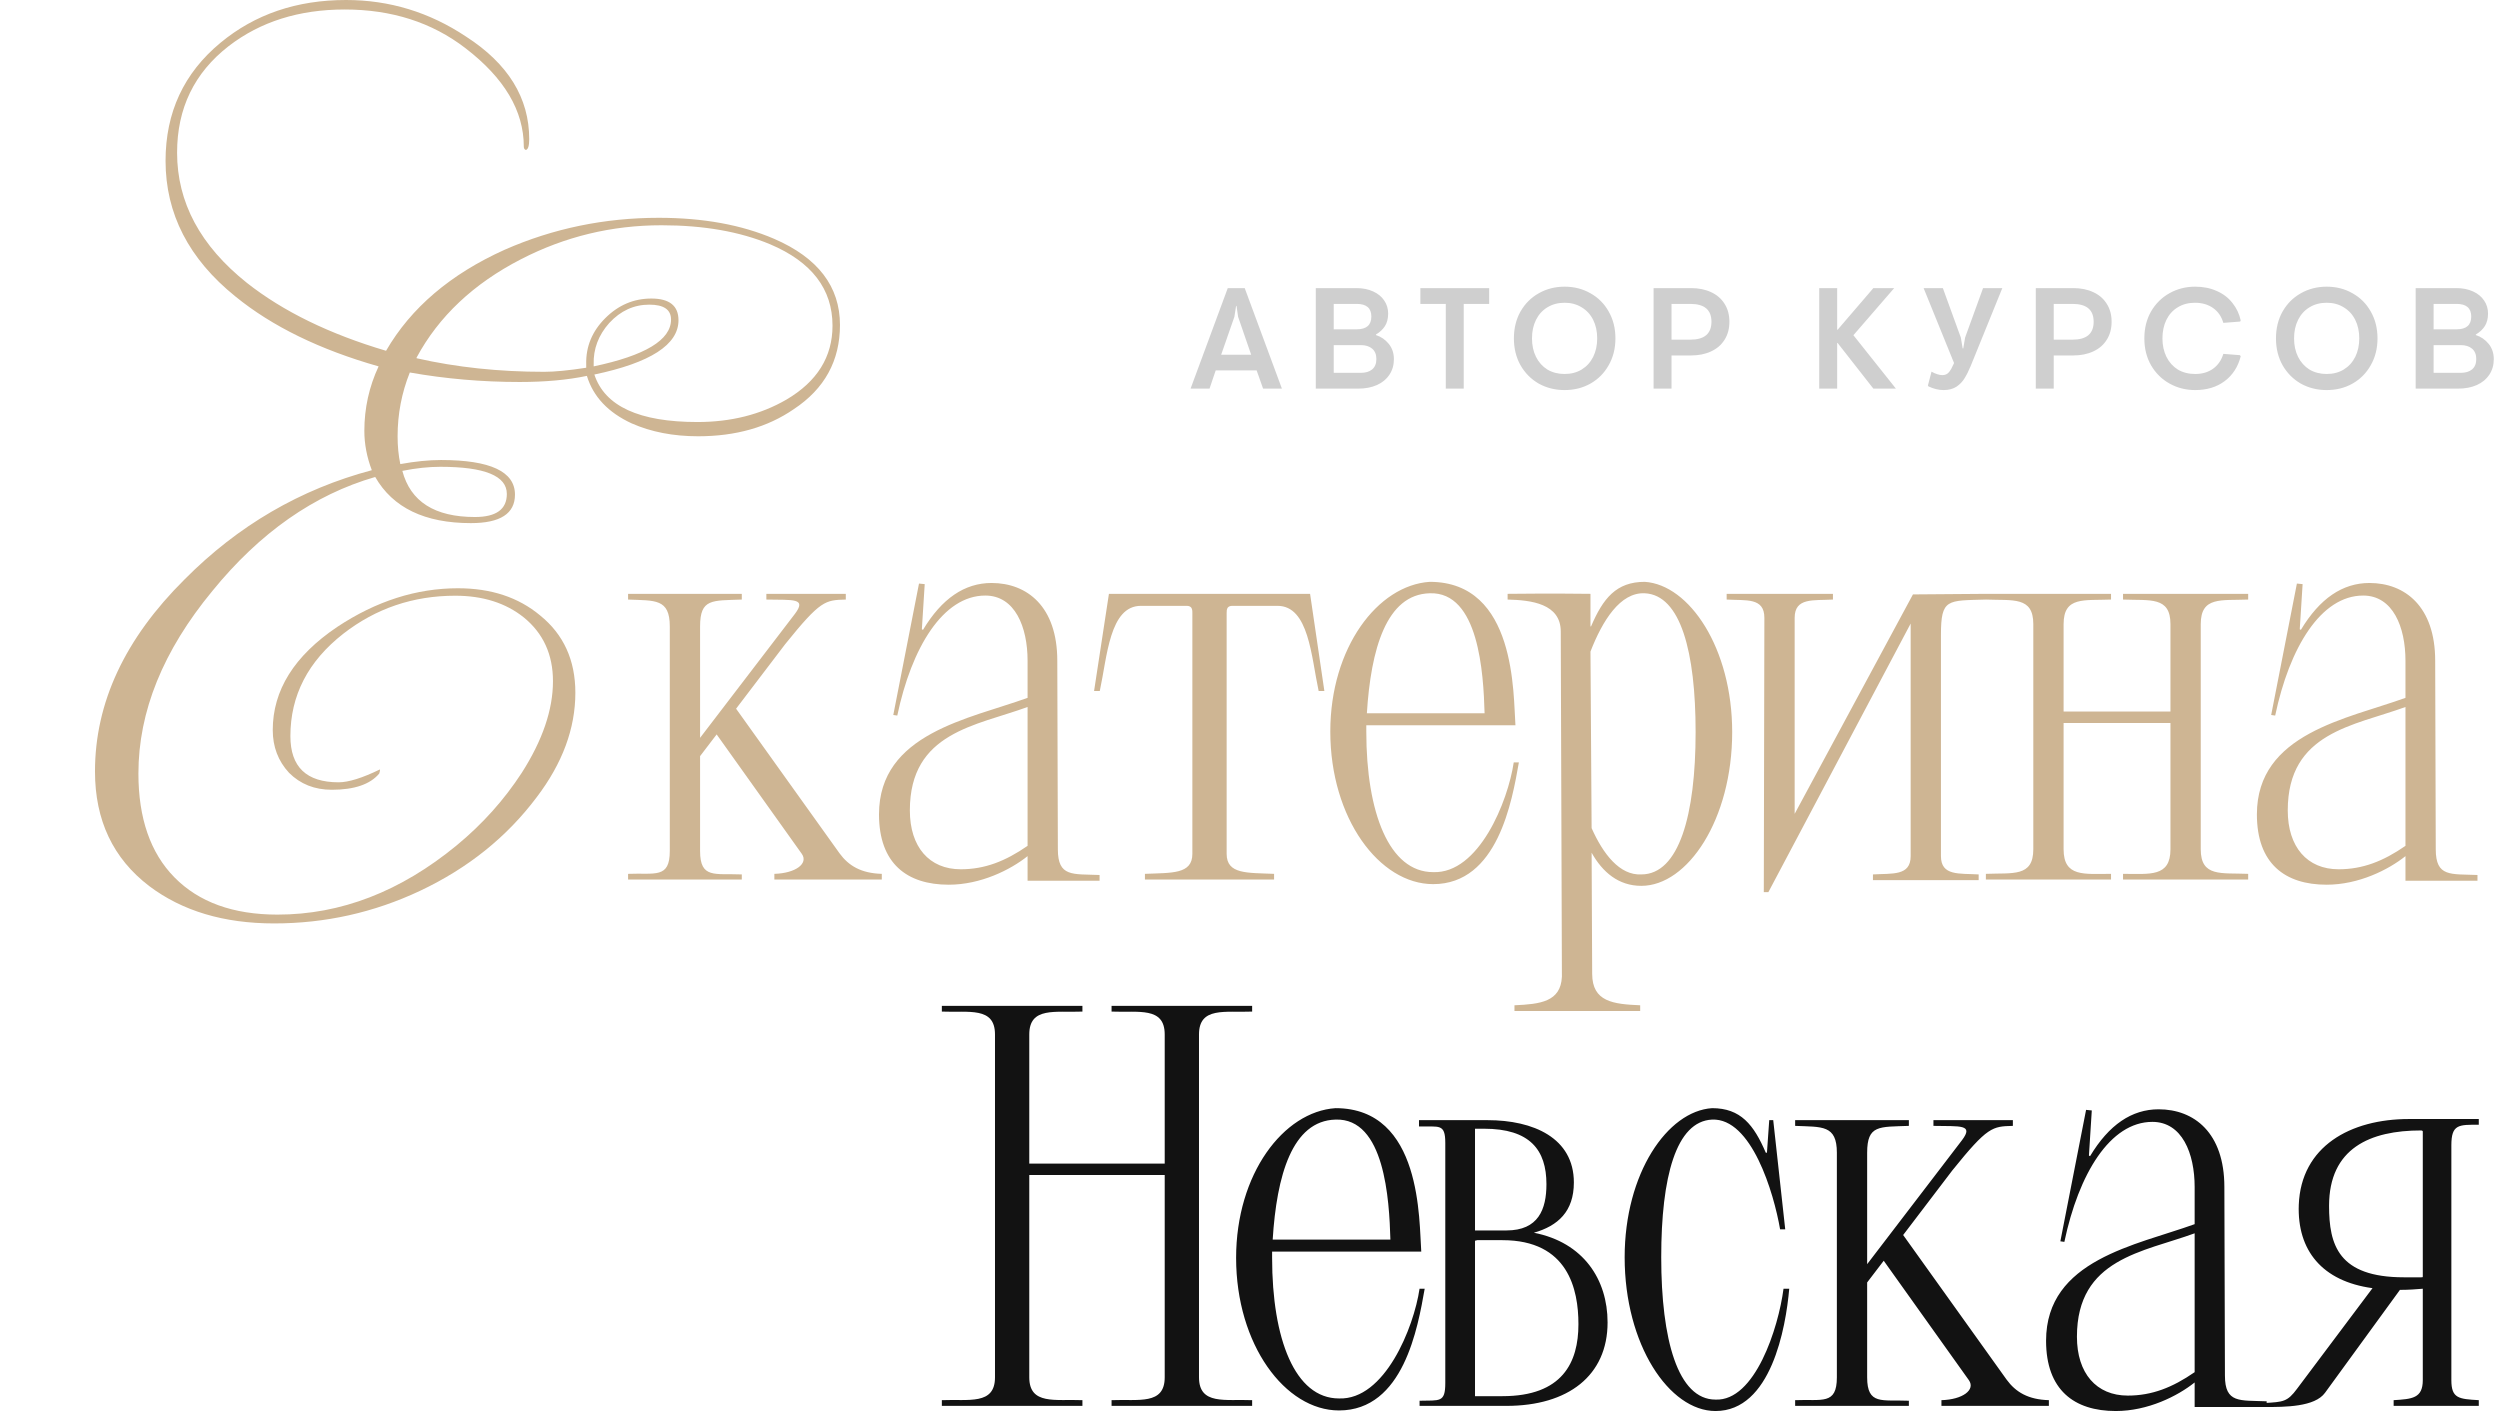 <?xml version="1.0" encoding="UTF-8"?> <svg xmlns="http://www.w3.org/2000/svg" width="383" height="217" viewBox="0 0 383 217" fill="none"><path opacity="0.2" d="M188.094 44.138H190.69L196.388 59.538H193.506L192.516 56.744H186.246L185.3 59.538H182.396L188.094 44.138ZM191.68 54.346L189.678 48.538L189.436 46.866H189.37L189.106 48.538L187.082 54.346H191.68ZM201.577 44.138H207.781C208.764 44.138 209.622 44.306 210.355 44.644C211.103 44.981 211.675 45.45 212.071 46.052C212.467 46.638 212.665 47.298 212.665 48.032C212.665 48.794 212.504 49.432 212.181 49.946C211.859 50.459 211.397 50.892 210.795 51.244V51.332C211.573 51.581 212.225 52.028 212.753 52.674C213.281 53.319 213.545 54.104 213.545 55.028C213.545 55.922 213.318 56.714 212.863 57.404C212.423 58.078 211.785 58.606 210.949 58.988C210.128 59.354 209.16 59.538 208.045 59.538H201.577V44.138ZM207.847 50.452C209.343 50.452 210.091 49.799 210.091 48.494C210.091 47.203 209.343 46.558 207.847 46.558H204.327V50.452H207.847ZM208.485 57.118C209.219 57.118 209.798 56.942 210.223 56.59C210.649 56.223 210.861 55.695 210.861 55.006C210.861 54.316 210.649 53.788 210.223 53.422C209.798 53.055 209.219 52.872 208.485 52.872H204.327V57.118H208.485ZM221.494 46.558H217.6V44.138H228.138V46.558H224.244V59.538H221.494V46.558ZM239.695 59.758C238.243 59.758 236.923 59.428 235.735 58.768C234.561 58.093 233.63 57.154 232.941 55.952C232.266 54.749 231.929 53.378 231.929 51.838C231.929 50.298 232.266 48.926 232.941 47.724C233.63 46.521 234.561 45.59 235.735 44.93C236.923 44.255 238.243 43.918 239.695 43.918C241.161 43.918 242.481 44.255 243.655 44.93C244.843 45.59 245.774 46.521 246.449 47.724C247.138 48.926 247.483 50.298 247.483 51.838C247.483 53.378 247.138 54.749 246.449 55.952C245.774 57.154 244.843 58.093 243.655 58.768C242.481 59.428 241.161 59.758 239.695 59.758ZM239.695 57.294C240.692 57.294 241.565 57.066 242.313 56.612C243.075 56.142 243.662 55.497 244.073 54.676C244.483 53.854 244.689 52.908 244.689 51.838C244.689 50.767 244.483 49.821 244.073 49C243.662 48.178 243.075 47.54 242.313 47.086C241.565 46.616 240.692 46.382 239.695 46.382C238.697 46.382 237.817 46.616 237.055 47.086C236.307 47.54 235.727 48.178 235.317 49C234.906 49.821 234.701 50.767 234.701 51.838C234.701 52.908 234.906 53.854 235.317 54.676C235.727 55.497 236.307 56.142 237.055 56.612C237.817 57.066 238.697 57.294 239.695 57.294ZM253.329 44.138H259.049C260.222 44.138 261.249 44.343 262.129 44.754C263.023 45.164 263.713 45.758 264.197 46.536C264.695 47.313 264.945 48.23 264.945 49.286C264.945 50.356 264.695 51.28 264.197 52.058C263.713 52.835 263.023 53.429 262.129 53.84C261.249 54.25 260.222 54.456 259.049 54.456H256.079V59.538H253.329V44.138ZM258.961 52.036C261.117 52.036 262.195 51.119 262.195 49.286C262.195 47.467 261.117 46.558 258.961 46.558H256.079V52.036H258.961ZM278.706 44.138H281.456V50.518H281.522L287 44.138H290.19L283.942 51.354L290.454 59.538H287L281.522 52.542H281.456V59.538H278.706V44.138ZM297.756 59.758C296.993 59.758 296.216 59.567 295.424 59.186L295.358 59.054L295.908 56.942C296.553 57.294 297.11 57.47 297.58 57.47C298.005 57.47 298.342 57.316 298.592 57.008C298.841 56.7 299.098 56.238 299.362 55.622L294.698 44.138H297.646L300.396 51.706L300.682 53.378H300.77L301.056 51.706L303.806 44.138H306.754L301.914 56.062C301.606 56.81 301.29 57.44 300.968 57.954C300.66 58.467 300.242 58.9 299.714 59.252C299.186 59.589 298.533 59.758 297.756 59.758ZM311.882 44.138H317.602C318.776 44.138 319.802 44.343 320.682 44.754C321.577 45.164 322.266 45.758 322.75 46.536C323.249 47.313 323.498 48.23 323.498 49.286C323.498 50.356 323.249 51.28 322.75 52.058C322.266 52.835 321.577 53.429 320.682 53.84C319.802 54.25 318.776 54.456 317.602 54.456H314.632V59.538H311.882V44.138ZM317.514 52.036C319.67 52.036 320.748 51.119 320.748 49.286C320.748 47.467 319.67 46.558 317.514 46.558H314.632V52.036H317.514ZM336.302 59.758C334.879 59.758 333.574 59.428 332.386 58.768C331.198 58.108 330.252 57.176 329.548 55.974C328.858 54.771 328.514 53.392 328.514 51.838C328.514 50.283 328.858 48.904 329.548 47.702C330.252 46.499 331.198 45.568 332.386 44.908C333.574 44.248 334.879 43.918 336.302 43.918C337.534 43.918 338.634 44.138 339.602 44.578C340.584 45.003 341.384 45.612 342 46.404C342.63 47.181 343.056 48.076 343.276 49.088L343.188 49.264L340.614 49.462C340.335 48.494 339.814 47.738 339.052 47.196C338.289 46.653 337.358 46.382 336.258 46.382C335.26 46.382 334.38 46.616 333.618 47.086C332.87 47.54 332.29 48.186 331.88 49.022C331.484 49.843 331.286 50.782 331.286 51.838C331.286 52.894 331.491 53.84 331.902 54.676C332.312 55.497 332.892 56.142 333.64 56.612C334.402 57.066 335.29 57.294 336.302 57.294C337.387 57.294 338.304 57.022 339.052 56.48C339.8 55.937 340.32 55.182 340.614 54.214L343.166 54.412L343.276 54.588C342.865 56.201 342.044 57.47 340.812 58.394C339.594 59.303 338.091 59.758 336.302 59.758ZM356.445 59.758C354.993 59.758 353.673 59.428 352.485 58.768C351.312 58.093 350.38 57.154 349.691 55.952C349.016 54.749 348.679 53.378 348.679 51.838C348.679 50.298 349.016 48.926 349.691 47.724C350.38 46.521 351.312 45.59 352.485 44.93C353.673 44.255 354.993 43.918 356.445 43.918C357.912 43.918 359.232 44.255 360.405 44.93C361.593 45.59 362.524 46.521 363.199 47.724C363.888 48.926 364.233 50.298 364.233 51.838C364.233 53.378 363.888 54.749 363.199 55.952C362.524 57.154 361.593 58.093 360.405 58.768C359.232 59.428 357.912 59.758 356.445 59.758ZM356.445 57.294C357.442 57.294 358.315 57.066 359.063 56.612C359.826 56.142 360.412 55.497 360.823 54.676C361.234 53.854 361.439 52.908 361.439 51.838C361.439 50.767 361.234 49.821 360.823 49C360.412 48.178 359.826 47.54 359.063 47.086C358.315 46.616 357.442 46.382 356.445 46.382C355.448 46.382 354.568 46.616 353.805 47.086C353.057 47.54 352.478 48.178 352.067 49C351.656 49.821 351.451 50.767 351.451 51.838C351.451 52.908 351.656 53.854 352.067 54.676C352.478 55.497 353.057 56.142 353.805 56.612C354.568 57.066 355.448 57.294 356.445 57.294ZM370.079 44.138H376.283C377.266 44.138 378.124 44.306 378.857 44.644C379.605 44.981 380.177 45.45 380.573 46.052C380.969 46.638 381.167 47.298 381.167 48.032C381.167 48.794 381.006 49.432 380.683 49.946C380.361 50.459 379.899 50.892 379.297 51.244V51.332C380.075 51.581 380.727 52.028 381.255 52.674C381.783 53.319 382.047 54.104 382.047 55.028C382.047 55.922 381.82 56.714 381.365 57.404C380.925 58.078 380.287 58.606 379.451 58.988C378.63 59.354 377.662 59.538 376.547 59.538H370.079V44.138ZM376.349 50.452C377.845 50.452 378.593 49.799 378.593 48.494C378.593 47.203 377.845 46.558 376.349 46.558H372.829V50.452H376.349ZM376.987 57.118C377.721 57.118 378.3 56.942 378.725 56.59C379.151 56.223 379.363 55.695 379.363 55.006C379.363 54.316 379.151 53.788 378.725 53.422C378.3 53.055 377.721 52.872 376.987 52.872H372.829V57.118H376.987Z" fill="#121212"></path><path d="M107.252 115.839V130.372C107.252 134.661 109.528 133.786 113.643 133.961V134.749H96.222V133.874C100.336 133.698 102.612 134.661 102.612 130.372V95.966C102.612 91.677 100.336 92.027 96.222 91.852V90.976H113.643V91.852C109.091 92.027 107.252 91.677 107.252 95.966V113.038L121.785 94.04C123.623 91.589 121.522 91.939 117.407 91.852V90.976H129.576V91.852C126.425 91.939 125.724 91.939 120.296 98.68L112.768 108.573L128.613 130.722C130.014 132.648 131.94 133.786 135.092 133.874V134.749H118.633V133.874C121.872 133.786 123.886 132.298 122.835 130.809L109.791 112.513L107.252 115.839ZM162.064 130.109C162.064 134.399 164.341 133.874 168.455 134.049V134.924H157.425V131.16C154.798 133.261 150.246 135.537 145.343 135.537C138.953 135.537 134.663 132.298 134.663 124.769C134.663 112.337 148.495 110.149 157.425 106.91V101.219C157.425 96.054 155.499 91.239 150.946 91.239C144.468 91.239 139.653 99.206 137.464 109.624L136.851 109.536L140.791 89.401L141.666 89.488L141.229 96.404L141.404 96.492C144.293 91.677 147.795 89.313 151.909 89.313C157.337 89.313 161.977 92.902 161.977 101.219L162.064 130.109ZM139.39 124.156C139.39 129.759 142.367 133.173 147.182 133.173C150.859 133.173 154.01 131.948 157.425 129.584V108.31C149.545 111.199 139.39 112.162 139.39 124.156ZM181.794 92.815H174.791C169.976 92.815 169.625 100.606 168.487 105.859H167.612L169.888 90.976H200.704L202.893 105.859H202.017C200.879 100.606 200.529 92.815 195.714 92.815H188.798C188.448 92.815 188.273 92.902 188.098 93.078C187.922 93.34 187.922 93.603 187.922 93.953V130.809C187.922 133.961 191.074 133.698 195.189 133.874V134.749H175.403V133.874C179.518 133.698 182.67 133.961 182.67 130.809V93.953C182.67 93.603 182.67 93.34 182.495 93.078C182.32 92.902 182.144 92.815 181.794 92.815ZM219.56 133.611C226.563 133.874 231.028 122.755 231.904 116.802H232.692C231.641 122.755 229.452 135.449 219.56 135.449C211.33 135.449 203.802 125.382 203.802 112.075C203.802 99.206 211.068 89.663 219.034 89.138C232.341 89.138 231.816 106.472 232.166 111.112H209.317V112.075C209.317 124.506 212.819 133.611 219.56 133.611ZM209.405 109.273H227.439C227.264 103.145 226.563 90.626 219.034 90.889C212.381 91.064 210.017 99.468 209.405 109.273ZM243.835 130.634L243.923 149.632V149.194C243.923 153.484 247.162 153.834 251.276 154.009V154.884H232.016V154.009C235.956 153.834 239.108 153.484 239.283 149.632L239.108 96.754C239.108 92.465 234.555 91.939 230.966 91.852V90.976C238.32 90.889 242.434 90.976 243.66 90.976V95.966H243.748C245.586 91.677 247.6 89.138 251.977 89.138C258.805 89.576 265.371 99.293 265.371 112.162C265.371 125.557 258.543 135.712 251.452 135.712C247.95 135.712 245.498 133.611 243.835 130.634ZM251.452 133.961C257.229 133.961 259.768 124.856 259.768 112.162C259.768 99.906 257.492 91.151 251.977 90.889C248.212 90.714 245.498 95.091 243.66 99.819L243.835 126.87C245.586 130.809 248.125 134.136 251.452 133.961ZM274.942 124.681L293.064 91.064L304.269 90.976V91.852C298.316 92.027 297.353 91.677 297.353 97.28V131.16C297.353 134.224 300.155 133.786 303.131 133.961V134.837H286.935V133.961C289.912 133.786 292.713 134.224 292.713 131.16V95.529L270.915 136.675H270.214L270.302 94.653C270.302 91.502 267.5 92.027 264.524 91.852V90.976C270.302 90.976 274.942 90.976 280.807 90.976V91.852C277.831 92.027 274.942 91.502 274.942 94.653V124.681ZM311.503 130.109V95.616C311.503 91.327 308.352 92.027 304.237 91.852V90.976H323.41V91.852C319.295 92.027 316.143 91.327 316.143 95.616V109.011H332.514V95.616C332.514 91.327 329.363 92.027 325.248 91.852V90.976H344.42V91.852C340.306 92.027 337.154 91.327 337.154 95.616V130.109C337.154 134.399 340.306 133.698 344.42 133.874V134.749H325.248V133.874C329.363 133.874 332.514 134.399 332.514 130.109V110.762H316.143V130.109C316.143 134.399 319.295 133.874 323.41 133.874V134.749H304.237V133.874C308.352 133.698 311.503 134.399 311.503 130.109ZM373.158 130.109C373.158 134.399 375.434 133.874 379.549 134.049V134.924H368.518V131.16C365.892 133.261 361.339 135.537 356.437 135.537C350.046 135.537 345.756 132.298 345.756 124.769C345.756 112.337 359.588 110.149 368.518 106.91V101.219C368.518 96.054 366.592 91.239 362.04 91.239C355.561 91.239 350.746 99.206 348.558 109.624L347.945 109.536L351.884 89.401L352.76 89.488L352.322 96.404L352.497 96.492C355.386 91.677 358.888 89.313 363.003 89.313C368.43 89.313 373.07 92.902 373.07 101.219L373.158 130.109ZM350.484 124.156C350.484 129.759 353.46 133.173 358.275 133.173C361.952 133.173 365.104 131.948 368.518 129.584V108.31C360.639 111.199 350.484 112.162 350.484 124.156Z" fill="#CEB593"></path><path d="M152.433 211.004V158.476C152.433 154.187 148.406 155.15 144.291 154.975V154.099H165.827V154.975C161.713 155.15 157.685 154.187 157.685 158.476V178.262H178.434V158.476C178.434 154.187 174.407 155.15 170.292 154.975V154.099H191.828V154.975C187.713 155.15 183.686 154.187 183.686 158.476V211.004C183.686 215.293 187.713 214.33 191.828 214.505V215.381H170.292V214.505C174.407 214.33 178.434 215.293 178.434 211.004V180.013H157.685V211.004C157.685 215.293 161.713 214.33 165.827 214.505V215.381H144.291V214.505C148.406 214.33 152.433 215.293 152.433 211.004ZM205.13 214.243C212.134 214.505 216.599 203.387 217.474 197.434H218.262C217.211 203.387 215.023 216.081 205.13 216.081C196.901 216.081 189.372 206.014 189.372 192.707C189.372 179.838 196.638 170.295 204.605 169.77C217.912 169.77 217.386 187.104 217.737 191.744H194.887V192.707C194.887 205.138 198.389 214.243 205.13 214.243ZM194.975 189.905H213.009C212.834 183.777 212.134 171.258 204.605 171.521C197.951 171.696 195.588 180.1 194.975 189.905ZM217.479 215.381V214.593C220.543 214.505 221.418 214.943 221.418 211.879V175.11C221.418 172.046 220.455 172.659 217.391 172.571V171.608H227.897C234.9 171.608 241.116 174.322 241.116 181.151C241.116 185.615 238.665 187.804 234.988 188.855C242.604 190.343 246.281 196.033 246.281 202.599C246.281 210.741 240.241 215.381 230.786 215.381H217.479ZM236.914 181.413C236.914 176.161 234.375 172.921 227.371 172.921H225.971V188.504C227.109 188.504 228.685 188.504 230.786 188.504C235.688 188.504 236.914 185.265 236.914 181.413ZM241.816 202.862C241.816 197.522 240.241 189.993 230.173 189.993H226.321L225.971 190.08V213.893H230.173C239.365 213.893 241.816 208.727 241.816 202.862ZM262.817 214.418C268.858 214.68 272.447 203.475 273.235 197.434H274.11C273.585 203.475 271.309 216.169 262.817 216.169C255.726 216.169 248.897 206.014 248.897 192.619C248.897 179.75 255.463 170.208 262.292 169.77C266.669 169.77 268.683 172.309 270.521 176.598H270.696L271.046 171.608H271.659L273.497 188.329H272.71C271.747 182.726 268.332 171.258 262.292 171.521C256.776 171.783 254.5 180.275 254.5 192.619C254.5 205.226 257.039 214.418 262.817 214.418ZM286.048 196.471V211.004C286.048 215.293 288.324 214.418 292.439 214.593V215.381H275.017V214.505C279.132 214.33 281.408 215.293 281.408 211.004V176.598C281.408 172.309 279.132 172.659 275.017 172.484V171.608H292.439V172.484C287.886 172.659 286.048 172.309 286.048 176.598V193.67L300.58 174.672C302.419 172.221 300.318 172.571 296.203 172.484V171.608H308.372V172.484C305.22 172.571 304.52 172.571 299.092 179.312L291.563 189.205L307.409 211.354C308.81 213.28 310.736 214.418 313.887 214.505V215.381H297.429V214.505C300.668 214.418 302.682 212.93 301.631 211.441L288.587 193.144L286.048 196.471ZM340.86 210.741C340.86 215.031 343.136 214.505 347.251 214.68V215.556H336.22V211.792C333.594 213.893 329.042 216.169 324.139 216.169C317.748 216.169 313.458 212.93 313.458 205.401C313.458 192.969 327.291 190.781 336.22 187.541V181.851C336.22 176.686 334.294 171.871 329.742 171.871C323.264 171.871 318.449 179.838 316.26 190.255L315.647 190.168L319.587 170.032L320.462 170.12L320.024 177.036L320.199 177.124C323.088 172.309 326.59 169.945 330.705 169.945C336.133 169.945 340.773 173.534 340.773 181.851L340.86 210.741ZM318.186 204.788C318.186 210.391 321.162 213.805 325.977 213.805C329.654 213.805 332.806 212.579 336.22 210.216V188.942C328.341 191.831 318.186 192.794 318.186 204.788ZM371.171 211.441V197.434C370.12 197.522 368.982 197.609 367.669 197.609L356.2 213.367C354.625 215.556 350.072 215.556 346.921 215.556V214.943C349.81 214.768 350.422 214.768 351.911 212.755L363.467 197.347C355.763 196.296 351.911 191.569 352.173 184.565C352.523 175.635 360.052 171.433 369.069 171.433C370.47 171.433 374.672 171.433 379.75 171.433V172.309C376.686 172.309 375.548 172.221 375.548 175.46V211.441C375.548 214.243 376.686 214.33 379.75 214.505V215.381H366.706V214.505C369.507 214.33 371.171 214.243 371.171 211.441ZM370.908 195.683C371.171 195.683 371.171 195.683 371.171 195.508V173.359C371.171 173.184 370.908 173.184 370.908 173.184C363.116 173.184 356.813 175.898 356.813 184.74C356.813 190.693 358.214 195.683 368.282 195.683H370.908Z" fill="#121212"></path><path d="M128.684 49.79C128.684 55.264 126.328 59.561 121.616 62.679C117.596 65.451 112.711 66.837 106.959 66.837C103.148 66.837 99.752 66.178 96.773 64.862C93.169 63.199 90.882 60.773 89.912 57.586C86.933 58.209 83.502 58.521 79.622 58.521C73.87 58.521 68.257 58.036 62.783 57.066C61.535 60.184 60.912 63.441 60.912 66.837C60.912 68.361 61.05 69.782 61.328 71.099C63.614 70.683 65.693 70.475 67.564 70.475C75.118 70.475 78.894 72.242 78.894 75.776C78.894 78.686 76.642 80.142 72.138 80.142C65.07 80.142 60.184 77.786 57.481 73.073C48.127 75.776 39.811 81.597 32.535 90.536C24.981 99.683 21.205 109.004 21.205 118.497C21.205 125.358 23.041 130.659 26.714 134.401C30.456 138.212 35.722 140.118 42.514 140.118C52.215 140.118 61.362 136.584 69.955 129.516C73.905 126.259 77.231 122.551 79.934 118.394C83.121 113.404 84.715 108.727 84.715 104.361C84.715 100.272 83.225 97.016 80.246 94.59C77.474 92.373 73.974 91.264 69.747 91.264C63.303 91.264 57.586 93.204 52.596 97.085C47.191 101.312 44.488 106.544 44.488 112.78C44.488 117.493 46.949 119.849 51.868 119.849C53.393 119.849 55.507 119.19 58.209 117.874V118.082C58.209 118.082 58.175 118.22 58.105 118.497C56.719 120.161 54.294 120.992 50.829 120.992C48.196 120.992 46.013 120.126 44.281 118.394C42.617 116.592 41.786 114.409 41.786 111.845C41.786 105.747 45.077 100.48 51.661 96.045C57.62 92.095 63.788 90.121 70.163 90.121C75.222 90.121 79.414 91.506 82.74 94.278C86.344 97.189 88.145 101.139 88.145 106.128C88.145 111.602 86.17 116.938 82.22 122.136C77.647 128.234 71.687 133.015 64.342 136.48C57.274 139.806 49.824 141.469 41.994 141.469C34.302 141.469 27.927 139.564 22.868 135.752C17.324 131.525 14.552 125.67 14.552 118.186C14.552 107.653 19.126 97.847 28.273 88.769C36.45 80.523 46.013 74.945 56.962 72.034C56.2 70.025 55.818 68.015 55.818 66.005C55.818 62.54 56.546 59.249 58.001 56.13C48.993 53.566 41.682 49.998 36.069 45.424C28.931 39.672 25.363 32.743 25.363 24.635C25.363 17.22 28.169 11.192 33.782 6.549C39.049 2.183 45.459 0 53.012 0C59.664 0 65.797 1.871 71.41 5.613C77.855 9.771 81.077 15.003 81.077 21.309C81.077 22.348 80.904 22.903 80.557 22.972C80.349 22.903 80.246 22.73 80.246 22.452C80.246 16.978 77.266 11.954 71.306 7.38C66.178 3.43 60.011 1.455 52.804 1.455C45.805 1.455 39.88 3.326 35.029 7.068C29.763 11.157 27.13 16.597 27.13 23.388C27.13 31.011 30.698 37.663 37.836 43.345C43.38 47.711 50.483 51.176 59.145 53.74C62.956 47.157 69.019 41.994 77.335 38.252C84.75 34.995 92.615 33.367 100.931 33.367C107.722 33.367 113.612 34.441 118.601 36.589C125.323 39.499 128.684 43.9 128.684 49.79ZM127.54 49.894C127.54 44.281 124.353 40.123 117.977 37.42C113.335 35.48 107.791 34.51 101.346 34.51C93.724 34.51 86.552 36.242 79.83 39.707C72.554 43.449 67.218 48.473 63.822 54.779V54.883C69.92 56.269 76.434 56.962 83.364 56.962C84.958 56.962 87.106 56.754 89.808 56.338V55.819C89.739 53.116 90.709 50.76 92.719 48.75C94.728 46.741 97.085 45.736 99.787 45.736C102.559 45.736 103.945 46.845 103.945 49.062C103.945 52.804 99.648 55.576 91.056 57.378C92.65 62.229 97.916 64.654 106.855 64.654C111.983 64.654 116.522 63.511 120.472 61.224C125.184 58.452 127.54 54.675 127.54 49.894ZM102.802 48.958C102.802 47.434 101.693 46.672 99.475 46.672C97.119 46.672 95.075 47.607 93.343 49.478C91.679 51.349 90.882 53.463 90.952 55.819V56.13C98.852 54.467 102.802 52.077 102.802 48.958ZM77.647 75.672C77.647 72.9 74.251 71.514 67.46 71.514C65.659 71.514 63.718 71.722 61.639 72.138C62.887 76.85 66.594 79.206 72.761 79.206C76.018 79.206 77.647 78.028 77.647 75.672Z" fill="#CEB593"></path></svg> 